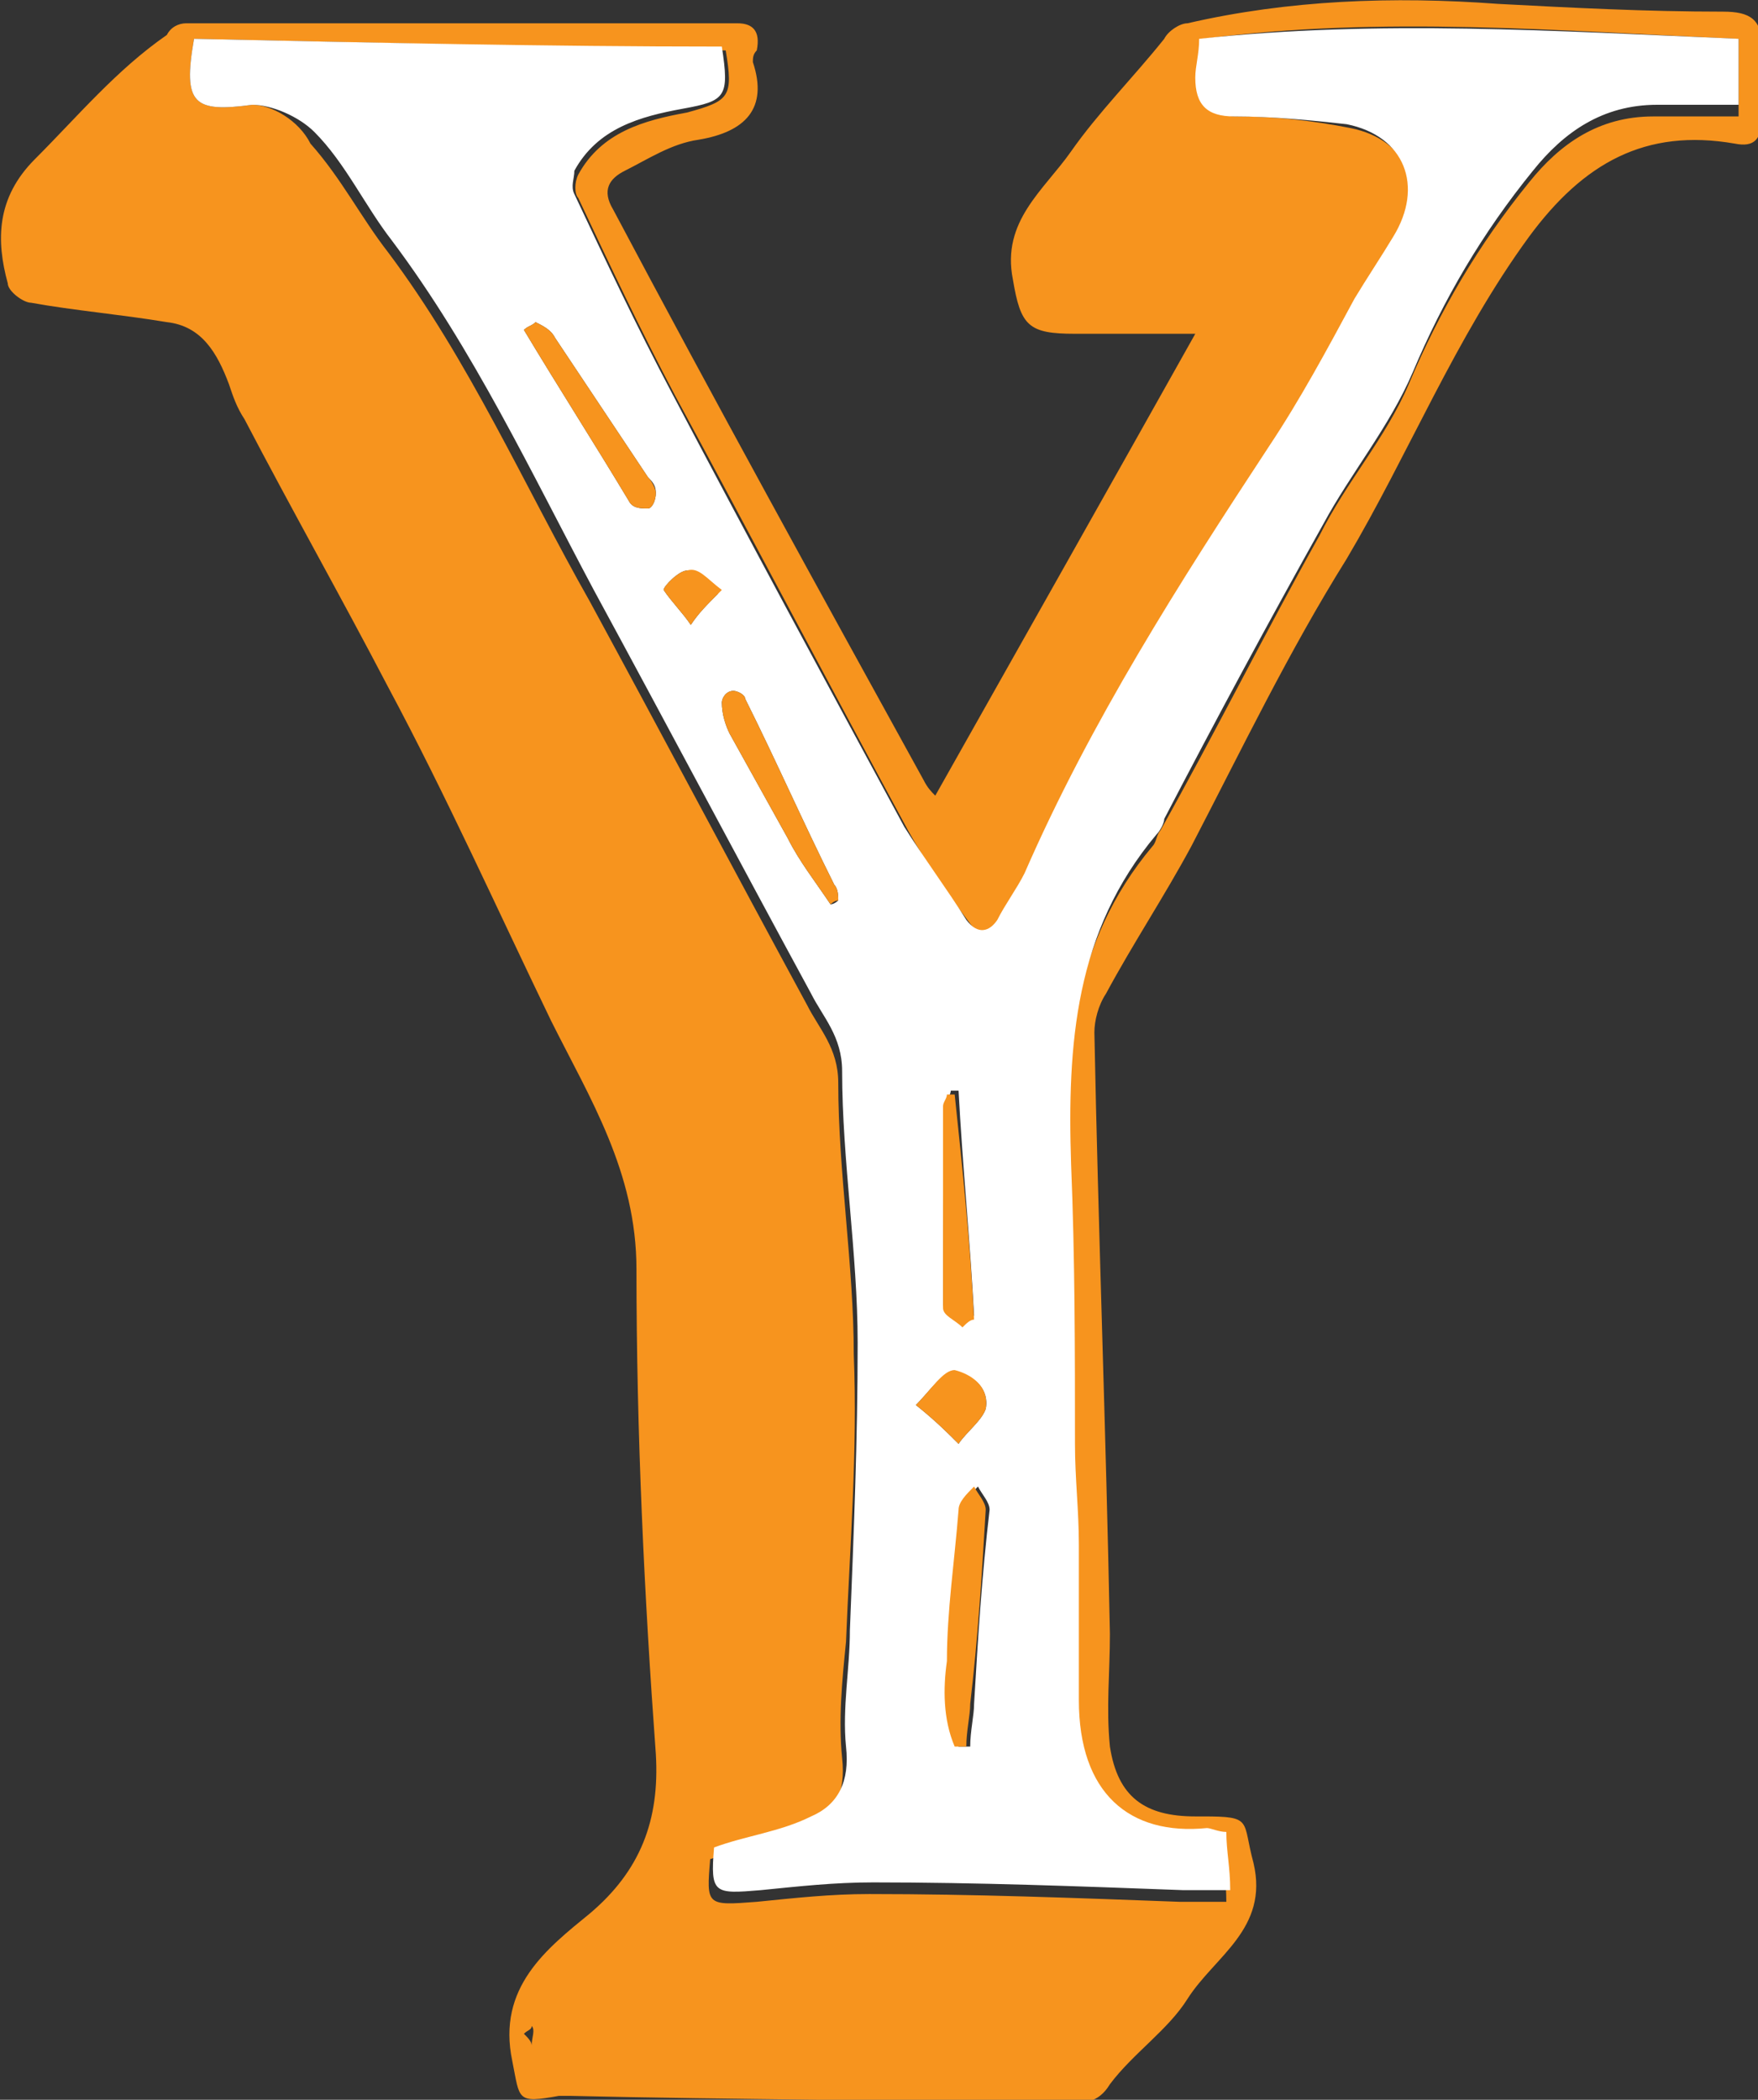 <?xml version="1.0" encoding="utf-8"?>
<!-- Generator: Adobe Illustrator 18.0.0, SVG Export Plug-In . SVG Version: 6.00 Build 0)  -->
<!DOCTYPE svg PUBLIC "-//W3C//DTD SVG 1.1//EN" "http://www.w3.org/Graphics/SVG/1.1/DTD/svg11.dtd">
<svg version="1.1" id="Layer_2" xmlns="http://www.w3.org/2000/svg" xmlns:xlink="http://www.w3.org/1999/xlink" x="0px" y="0px"
	 viewBox="0 0 45.3 54.1" enable-background="new 0 0 45.3 54.1" xml:space="preserve">
<rect x="0" y="0" width="45.3" height="54.1" fill="#333333" stroke="none"/>
<g>
	<path fill="#F7941E" d="M44.4,0.3c-2,0-3.9-0.1-5.8-0.2c-2.7-0.2-5.4-0.1-8,0.5c-0.2,0-0.5,0.2-0.6,0.4c-0.8,1-1.7,1.9-2.4,2.9
		c-0.7,1-1.8,1.8-1.5,3.3c0.2,1.2,0.4,1.4,1.6,1.4c0.9,0,1.9,0,3.1,0c-2.3,4.1-4.5,8-6.7,11.9c-0.1-0.1-0.2-0.2-0.3-0.4
		c-2.7-4.9-5.4-9.8-8-14.7c-0.3-0.5-0.1-0.8,0.3-1c0.6-0.3,1.2-0.7,1.9-0.8c1.2-0.2,1.8-0.8,1.4-2c0-0.1,0-0.2,0.1-0.3
		c0.1-0.5-0.1-0.7-0.5-0.7c-2.5,0-4.9,0-7.3,0c-2.3,0-4.6,0-6.9,0c-0.2,0-0.4,0.1-0.5,0.3C3,1.8,2,3,0.9,4.1c-1,1-1,2.1-0.7,3.2
		c0,0.2,0.4,0.5,0.6,0.5C1.9,8,3.1,8.1,4.3,8.3c0.9,0.1,1.3,0.8,1.6,1.6c0.1,0.3,0.2,0.6,0.4,0.9c1.2,2.3,2.5,4.6,3.7,6.9
		c1.5,2.8,2.8,5.7,4.2,8.6c1,2,2.2,3.9,2.2,6.4c0,4.2,0.2,8.4,0.5,12.5c0.1,1.7-0.4,3-1.7,4.1c-1.1,0.9-2.4,1.9-2,3.8
		c0.2,1,0.1,1.1,1.2,0.9c0.1,0,0.2,0,0.3,0c4.2,0.1,8.5,0.1,12.7,0.2c0.5,0,0.9,0,1.2-0.5c0.6-0.8,1.5-1.4,2-2.2
		c0.7-1.1,2.1-1.8,1.7-3.5c-0.3-1.1,0-1.2-1.3-1.2h-0.2c-1.3,0-2-0.5-2.2-1.8c-0.1-1,0-1.9,0-2.9c-0.1-5.2-0.3-10.4-0.4-15.5
		c0-0.3,0.1-0.7,0.3-1c0.7-1.3,1.5-2.5,2.2-3.8c1.3-2.5,2.5-5,4-7.4c1.6-2.7,2.8-5.7,4.7-8.3c1.4-1.9,3-2.8,5.3-2.4
		c0.5,0.1,0.7-0.1,0.7-0.7c0-0.6,0-1.2,0-1.8C45.4,0.5,45.1,0.3,44.4,0.3z M13.7,52.7c0-0.1-0.1-0.2-0.2-0.3
		c0.1-0.1,0.2-0.1,0.2-0.2C13.8,52.3,13.7,52.5,13.7,52.7z M44.7,3c-0.8,0-1.4,0-2.1,0c-1.4,0-2.4,0.7-3.2,1.7
		c-1.3,1.6-2.3,3.3-3.1,5.2c-0.6,1.4-1.6,2.5-2.3,3.9c-1.4,2.5-2.7,5.1-4.1,7.6c-0.1,0.1-0.1,0.3-0.2,0.4c-2.1,2.5-2.3,5.4-2.2,8.5
		c0.1,2.4,0,4.8,0.1,7.2c0,0.9,0.1,1.7,0.1,2.6c0,1.3,0,2.7,0,4c0,2.4,1.2,3.5,3.3,3.3c0.2,0,0.3,0,0.5,0.1c0,0.5,0.1,0.9,0.1,1.5
		c-0.4,0-0.8,0-1.2,0c-2.7-0.1-5.3-0.2-8-0.2c-1,0-1.9,0.1-2.9,0.2c-1.3,0.1-1.3,0.1-1.2-1.1c0.9-0.3,1.8-0.5,2.5-0.8
		c0.7-0.3,1-0.9,0.9-1.8c-0.1-1,0-2,0.1-3c0.1-2.5,0.3-4.9,0.2-7.4c0-2.3-0.4-4.7-0.4-7c0-0.9-0.5-1.4-0.8-2
		c-1.9-3.5-3.7-6.9-5.6-10.4c-1.7-3-3.1-6.2-5.2-9c-0.7-0.9-1.2-1.9-2-2.8C7.7,3.1,7,2.7,6.5,2.7C5,2.9,4.7,2.7,5,1
		c4.6,0.1,9.1,0.2,13.7,0.3c0.2,1.2,0.1,1.3-1,1.6c-1.1,0.2-2.2,0.5-2.8,1.6c-0.1,0.2-0.1,0.5,0,0.6c0.8,1.7,1.6,3.4,2.5,5.1
		c2,3.7,4,7.5,6,11.2c0.5,0.9,1,1.6,1.6,2.4c0.3,0.4,0.5,0.3,0.8,0c0.3-0.4,0.5-0.8,0.7-1.2c1.6-3.9,3.9-7.5,6.3-11
		c0.8-1.2,1.5-2.5,2.2-3.8c0.3-0.5,0.7-1.1,1-1.6c0.8-1.3,0.3-2.6-1.2-2.9C33.8,3.1,32.8,3,31.9,3c-0.7,0-1.1-0.3-1-1
		c0-0.3,0-0.6,0.1-1c4.6-0.6,9.2-0.2,13.8,0V3z"/>
	<path fill="#FFFFFF" d="M30.9,1c0,0.4-0.1,0.7-0.1,1c0,0.7,0.3,1,1,1c1,0,2,0.1,2.9,0.2c1.5,0.3,2,1.6,1.2,2.9
		c-0.3,0.5-0.7,1.1-1,1.6c-0.7,1.3-1.4,2.6-2.2,3.8c-2.3,3.5-4.6,7.1-6.3,11c-0.2,0.4-0.5,0.8-0.7,1.2c-0.2,0.3-0.5,0.4-0.8,0
		c-0.5-0.8-1.1-1.6-1.6-2.4c-2-3.7-4-7.4-6-11.2c-0.9-1.7-1.7-3.4-2.5-5.1c-0.1-0.2,0-0.4,0-0.6c0.6-1.1,1.7-1.4,2.8-1.6
		c1.1-0.2,1.2-0.3,1-1.6C14.1,1.2,9.6,1.1,5,1C4.7,2.7,5,2.9,6.5,2.7c0.5,0,1.2,0.3,1.6,0.7c0.8,0.8,1.3,1.9,2,2.8
		c2.1,2.8,3.6,6,5.2,9c1.9,3.5,3.7,6.9,5.6,10.4c0.3,0.6,0.8,1.1,0.8,2c0,2.3,0.4,4.7,0.4,7c0,2.5-0.1,4.9-0.2,7.4c0,1-0.2,2-0.1,3
		c0.1,0.9-0.2,1.5-0.9,1.8c-0.8,0.4-1.7,0.5-2.5,0.8c-0.1,1.2,0,1.2,1.2,1.1c1-0.1,1.9-0.2,2.9-0.2c2.7,0,5.3,0.1,8,0.2
		c0.4,0,0.8,0,1.2,0c0-0.6-0.1-1-0.1-1.5c-0.2,0-0.4-0.1-0.5-0.1c-2,0.2-3.3-0.9-3.3-3.3c0-1.3,0-2.7,0-4c0-0.9-0.1-1.7-0.1-2.6
		c0-2.4,0-4.8-0.1-7.2c-0.1-3.1,0.1-6,2.2-8.5c0.1-0.1,0.2-0.3,0.2-0.4c1.3-2.5,2.7-5.1,4.1-7.6c0.7-1.3,1.7-2.5,2.3-3.9
		c0.8-1.9,1.8-3.6,3.1-5.2c0.8-1,1.8-1.7,3.2-1.7c0.7,0,1.4,0,2.1,0V1C40.1,0.8,35.5,0.5,30.9,1z M16.7,13.1c-0.2,0-0.4,0-0.5-0.2
		c-0.9-1.5-1.8-2.9-2.7-4.4c0.1-0.1,0.2-0.1,0.3-0.2c0.2,0.1,0.4,0.2,0.5,0.4c0.8,1.2,1.6,2.4,2.4,3.6c0.1,0.1,0.2,0.2,0.2,0.4
		C16.9,12.9,16.8,13.1,16.7,13.1z M17.8,16.1c-0.2-0.3-0.5-0.6-0.7-0.9c0-0.1,0.4-0.5,0.6-0.5c0.2,0,0.5,0.3,0.8,0.6
		C18.2,15.6,18,15.8,17.8,16.1z M21.4,23.3c-0.4-0.6-0.8-1.1-1.1-1.7c-0.5-0.9-1-1.8-1.5-2.7c-0.1-0.2-0.2-0.5-0.2-0.8
		c0-0.1,0.1-0.3,0.3-0.3c0.1,0,0.3,0.1,0.3,0.2c0.8,1.6,1.5,3.2,2.3,4.8c0.1,0.1,0.1,0.3,0.1,0.4C21.6,23.2,21.5,23.3,21.4,23.3z
		 M24.4,28.4c0-0.1,0.1-0.2,0.1-0.3h0.2c0.1,1.9,0.3,3.9,0.4,5.8c-0.1,0-0.2,0.1-0.3,0.2c-0.2-0.2-0.5-0.3-0.5-0.5
		C24.3,31.9,24.3,30.2,24.4,28.4z M24.6,35.4c0.5,0,0.9,0.4,0.8,0.9c-0.1,0.3-0.5,0.6-0.7,0.9c-0.3-0.3-0.6-0.6-1.1-1
		C24,35.8,24.3,35.3,24.6,35.4z M25.1,43.9c0,0.3-0.1,0.7-0.1,1.1c-0.1,0-0.2,0-0.3,0c-0.3-0.7-0.3-1.5-0.2-2.2
		c0-1.3,0.2-2.6,0.3-3.9c0-0.2,0.2-0.4,0.4-0.6c0.1,0.2,0.3,0.4,0.3,0.6C25.3,40.6,25.2,42.2,25.1,43.9z"/>
	<path fill="#F7941E" d="M25.4,38.9c-0.1,1.7-0.2,3.3-0.4,5c0,0.3-0.1,0.7-0.1,1.1c-0.1,0-0.2,0-0.3,0c-0.3-0.7-0.3-1.5-0.2-2.2
		c0-1.3,0.2-2.6,0.3-3.9c0-0.2,0.2-0.4,0.4-0.6C25.2,38.5,25.4,38.7,25.4,38.9z"/>
	<path fill="#F7941E" d="M21.6,23.2c-0.1,0-0.2,0.1-0.2,0.1c-0.4-0.6-0.8-1.1-1.1-1.7c-0.5-0.9-1-1.8-1.5-2.7
		c-0.1-0.2-0.2-0.5-0.2-0.8c0-0.1,0.1-0.3,0.3-0.3c0.1,0,0.3,0.1,0.3,0.2c0.8,1.6,1.5,3.2,2.3,4.8C21.6,22.9,21.6,23.1,21.6,23.2z"
		/>
	<path fill="#F7941E" d="M25.1,34c-0.1,0-0.2,0.1-0.3,0.2c-0.2-0.2-0.5-0.3-0.5-0.5c0-1.7,0-3.4,0-5.2c0-0.1,0.1-0.2,0.1-0.3h0.2
		C24.8,30.1,25,32,25.1,34z"/>
	<path fill="#F7941E" d="M16.9,12.7c0,0.2-0.1,0.4-0.2,0.4c-0.2,0-0.4,0-0.5-0.2c-0.9-1.5-1.8-2.9-2.7-4.4c0.1-0.1,0.2-0.1,0.3-0.2
		c0.2,0.1,0.4,0.2,0.5,0.4c0.8,1.2,1.6,2.4,2.4,3.6C16.8,12.4,16.9,12.6,16.9,12.7z"/>
	<path fill="#F7941E" d="M25.4,36.3c-0.1,0.3-0.5,0.6-0.7,0.9c-0.3-0.3-0.6-0.6-1.1-1c0.4-0.4,0.7-0.9,1-0.9
		C25,35.4,25.5,35.7,25.4,36.3z"/>
	<path fill="#F7941E" d="M18.6,15.2c-0.4,0.4-0.6,0.6-0.8,0.9c-0.2-0.3-0.5-0.6-0.7-0.9c0-0.1,0.4-0.5,0.6-0.5
		C18,14.6,18.2,14.9,18.6,15.2z"/>
</g>
</svg>
